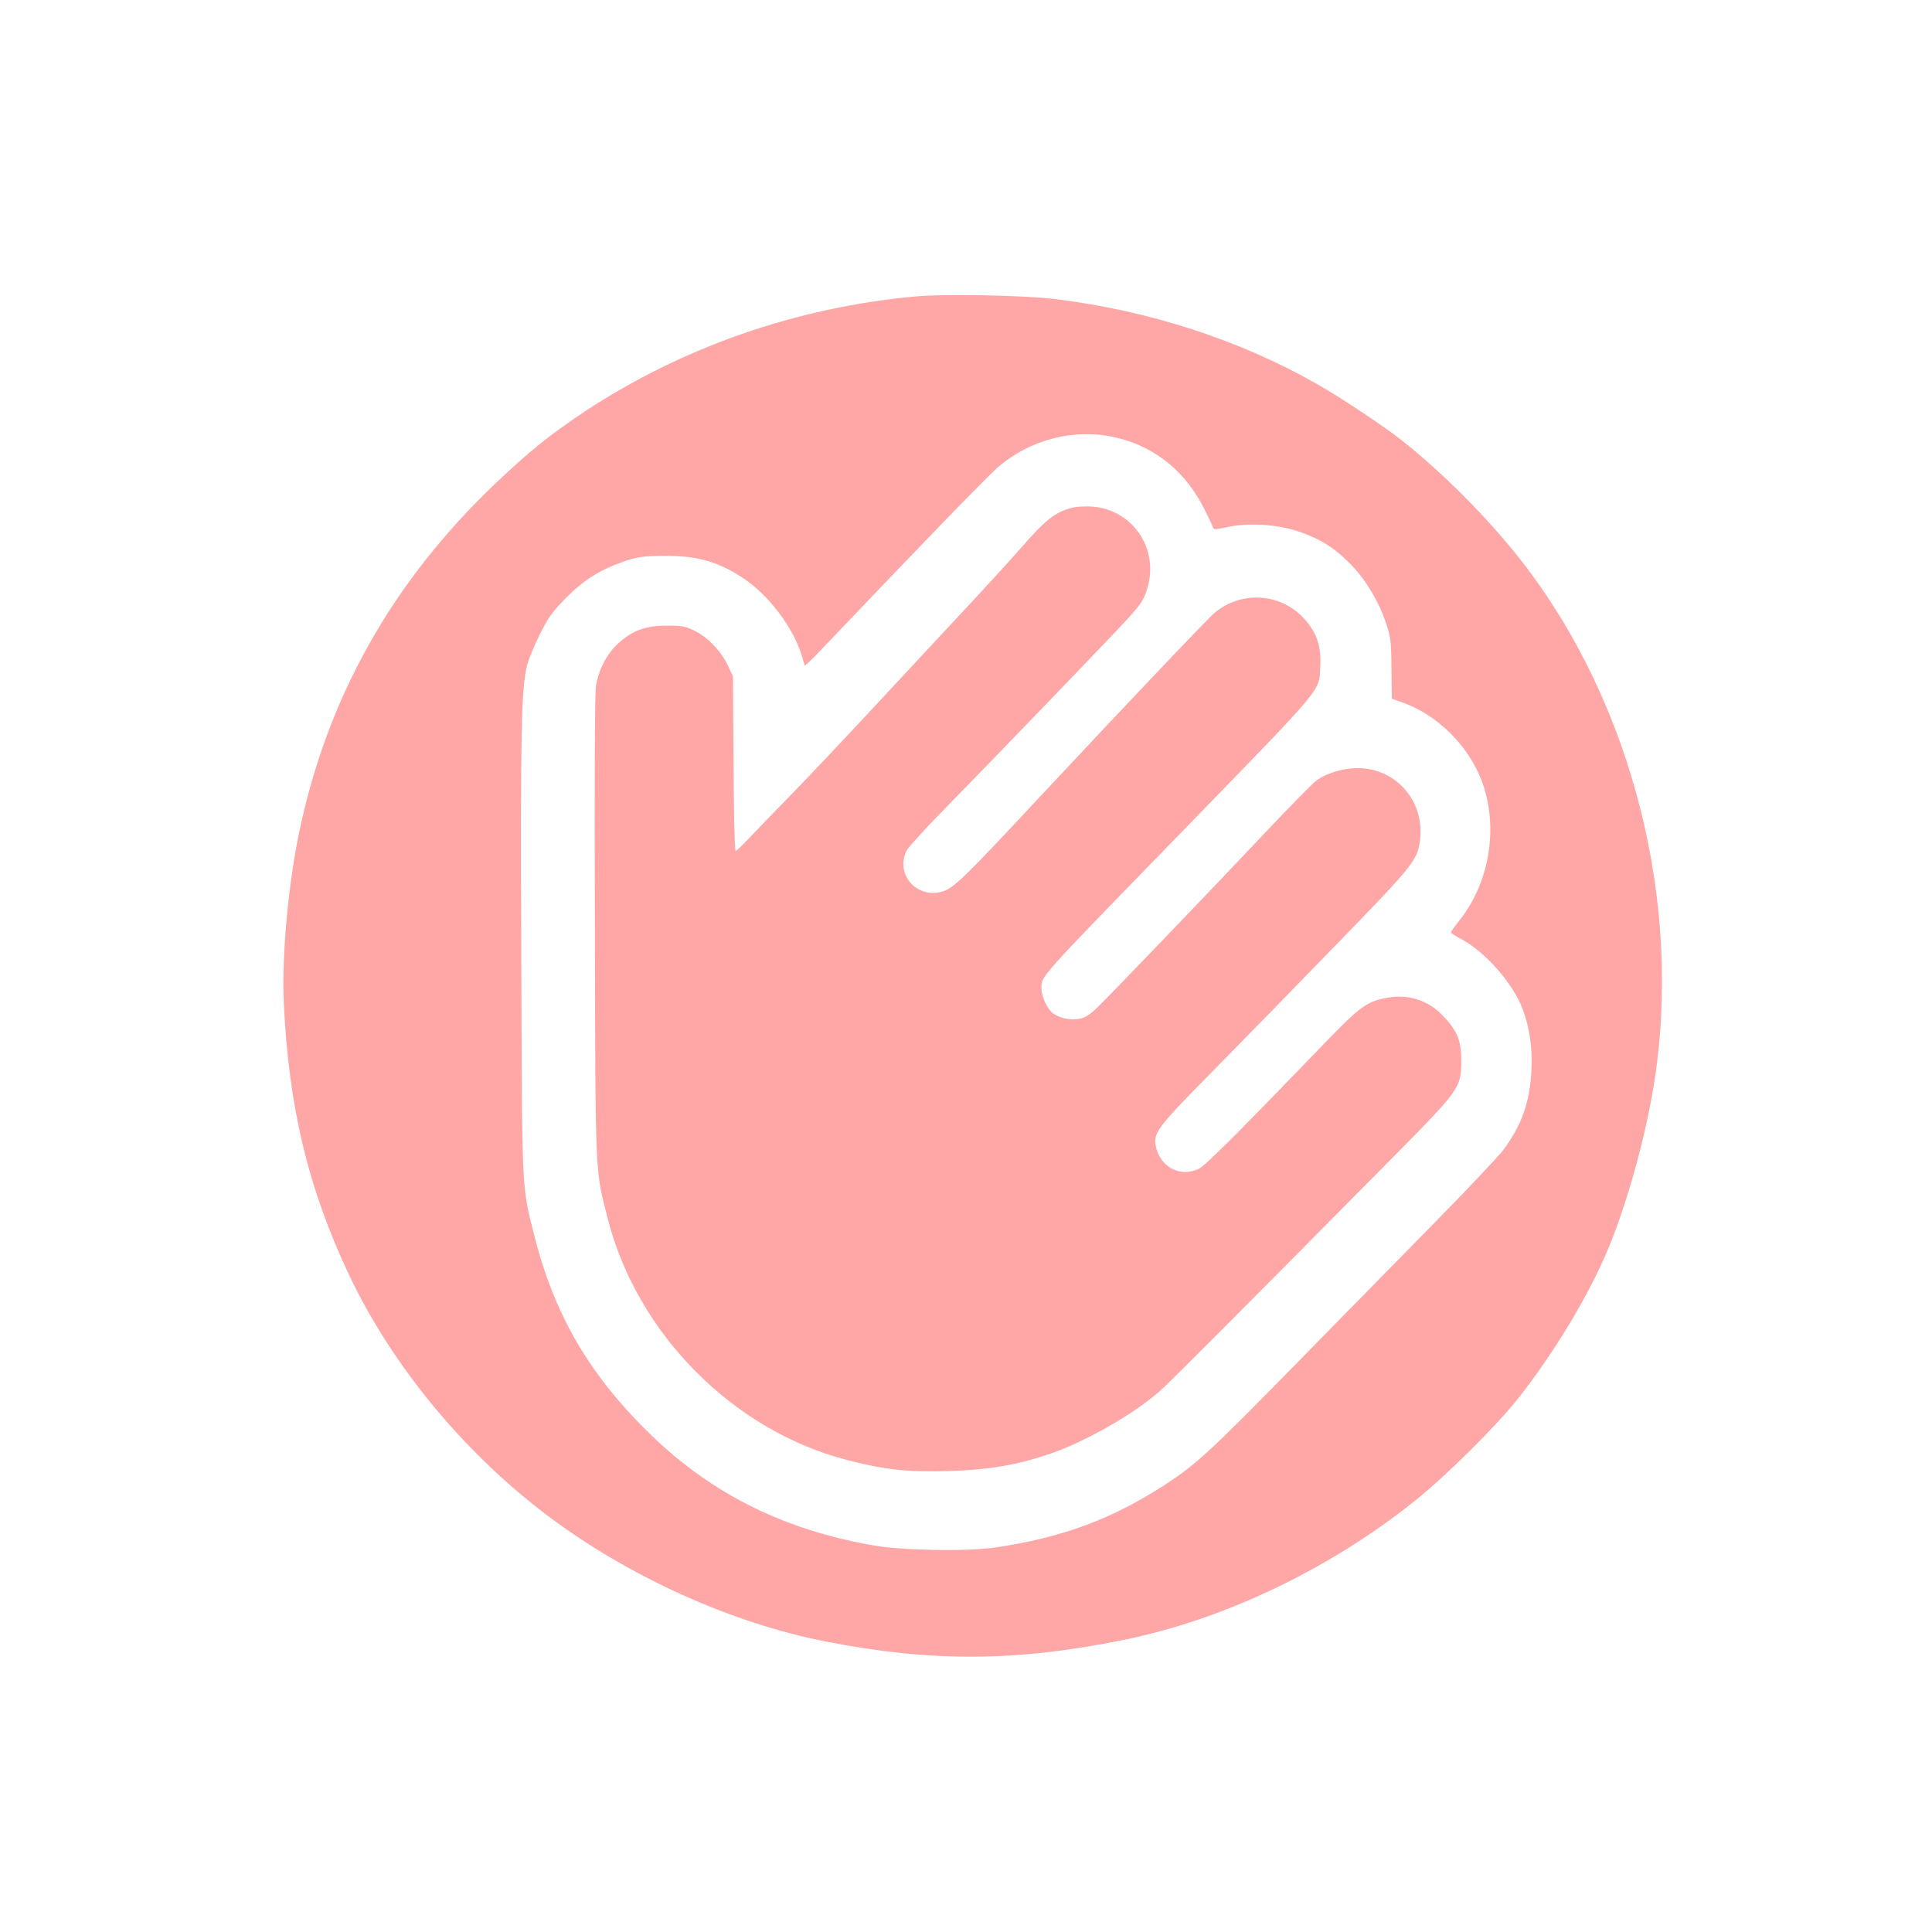 <?xml version="1.0" standalone="no"?>
<!DOCTYPE svg PUBLIC "-//W3C//DTD SVG 20010904//EN"
 "http://www.w3.org/TR/2001/REC-SVG-20010904/DTD/svg10.dtd">
<svg version="1.0" xmlns="http://www.w3.org/2000/svg"
 width="1024pt" height="1024pt" viewBox="0 0 1024 1024"
 preserveAspectRatio="xMidYMid meet">

<g transform="translate(0,1024) scale(0.1,-0.1)"
fill="#ffa6a6" stroke="none">
<path d="M4855 8669 c-631 -57 -1240 -269 -1757 -611 -189 -126 -288 -206
-476 -384 -544 -520 -886 -1127 -1036 -1844 -58 -278 -93 -655 -82 -900 25
-555 130 -991 346 -1447 236 -498 634 -972 1095 -1308 422 -307 942 -538 1425
-634 567 -112 1022 -109 1599 10 527 109 1083 376 1531 735 165 132 425 390
544 539 189 238 379 552 481 799 98 236 193 578 239 856 159 961 -110 2031
-700 2787 -177 226 -415 466 -638 642 -90 71 -320 224 -441 293 -413 236 -898
393 -1395 453 -159 20 -589 28 -735 14z m1064 -749 c210 -51 370 -183 472
-393 21 -43 39 -83 41 -88 2 -6 31 -3 73 7 108 25 265 15 378 -23 117 -41 187
-84 271 -169 82 -82 153 -199 193 -319 24 -72 27 -95 28 -239 l2 -159 61 -22
c180 -65 340 -223 412 -405 94 -239 50 -537 -109 -741 -28 -35 -51 -67 -51
-71 0 -4 27 -21 61 -39 124 -67 268 -232 319 -366 37 -99 53 -207 47 -323 -8
-170 -51 -293 -149 -425 -25 -33 -188 -206 -364 -385 -176 -179 -506 -516
-734 -748 -451 -461 -531 -535 -695 -641 -281 -183 -549 -282 -900 -333 -150
-22 -485 -16 -640 10 -476 82 -858 271 -1184 586 -328 318 -514 638 -621 1065
-65 259 -63 203 -67 1481 -5 1183 0 1415 31 1535 9 33 39 107 68 164 43 87 66
119 138 192 96 97 185 152 315 196 68 22 98 26 205 27 170 1 280 -29 408 -111
143 -91 278 -269 323 -423 7 -25 14 -46 15 -48 1 -2 40 36 86 84 470 494 873
911 931 962 175 154 414 215 636 162z"/>
<path d="M5687 7550 c-95 -24 -142 -61 -280 -219 -56 -64 -165 -183 -242 -266
-77 -82 -289 -310 -470 -505 -181 -195 -406 -434 -500 -530 -94 -96 -197 -203
-229 -237 -33 -35 -63 -63 -67 -63 -5 0 -10 208 -11 463 l-3 462 -27 57 c-35
76 -107 151 -177 185 -49 24 -68 27 -146 27 -114 0 -183 -26 -258 -94 -60 -55
-101 -132 -118 -223 -6 -37 -9 -476 -6 -1279 3 -1346 1 -1282 67 -1543 155
-613 665 -1128 1272 -1284 197 -51 318 -64 533 -58 209 6 356 30 530 88 189
63 449 210 590 334 56 49 425 420 1222 1225 374 378 378 384 378 530 0 104
-21 156 -95 234 -82 87 -189 120 -306 96 -110 -23 -136 -43 -389 -307 -408
-423 -568 -582 -601 -598 -94 -45 -197 4 -225 108 -21 80 -4 103 301 412 152
154 448 457 658 674 418 430 430 446 440 567 15 188 -121 348 -307 362 -83 6
-186 -22 -244 -65 -21 -16 -145 -142 -275 -280 -281 -298 -807 -846 -885 -922
-42 -40 -65 -55 -97 -61 -45 -8 -99 2 -136 27 -30 19 -64 90 -64 132 0 69 -27
39 710 797 814 838 760 773 768 919 5 101 -19 172 -85 245 -122 136 -330 151
-473 34 -36 -29 -508 -527 -934 -983 -389 -418 -452 -479 -510 -496 -138 -41
-254 93 -190 218 10 18 96 113 193 212 309 315 903 933 984 1022 66 74 80 95
98 155 64 209 -78 418 -293 433 -34 2 -80 0 -101 -5z"/>
</g>
</svg>
